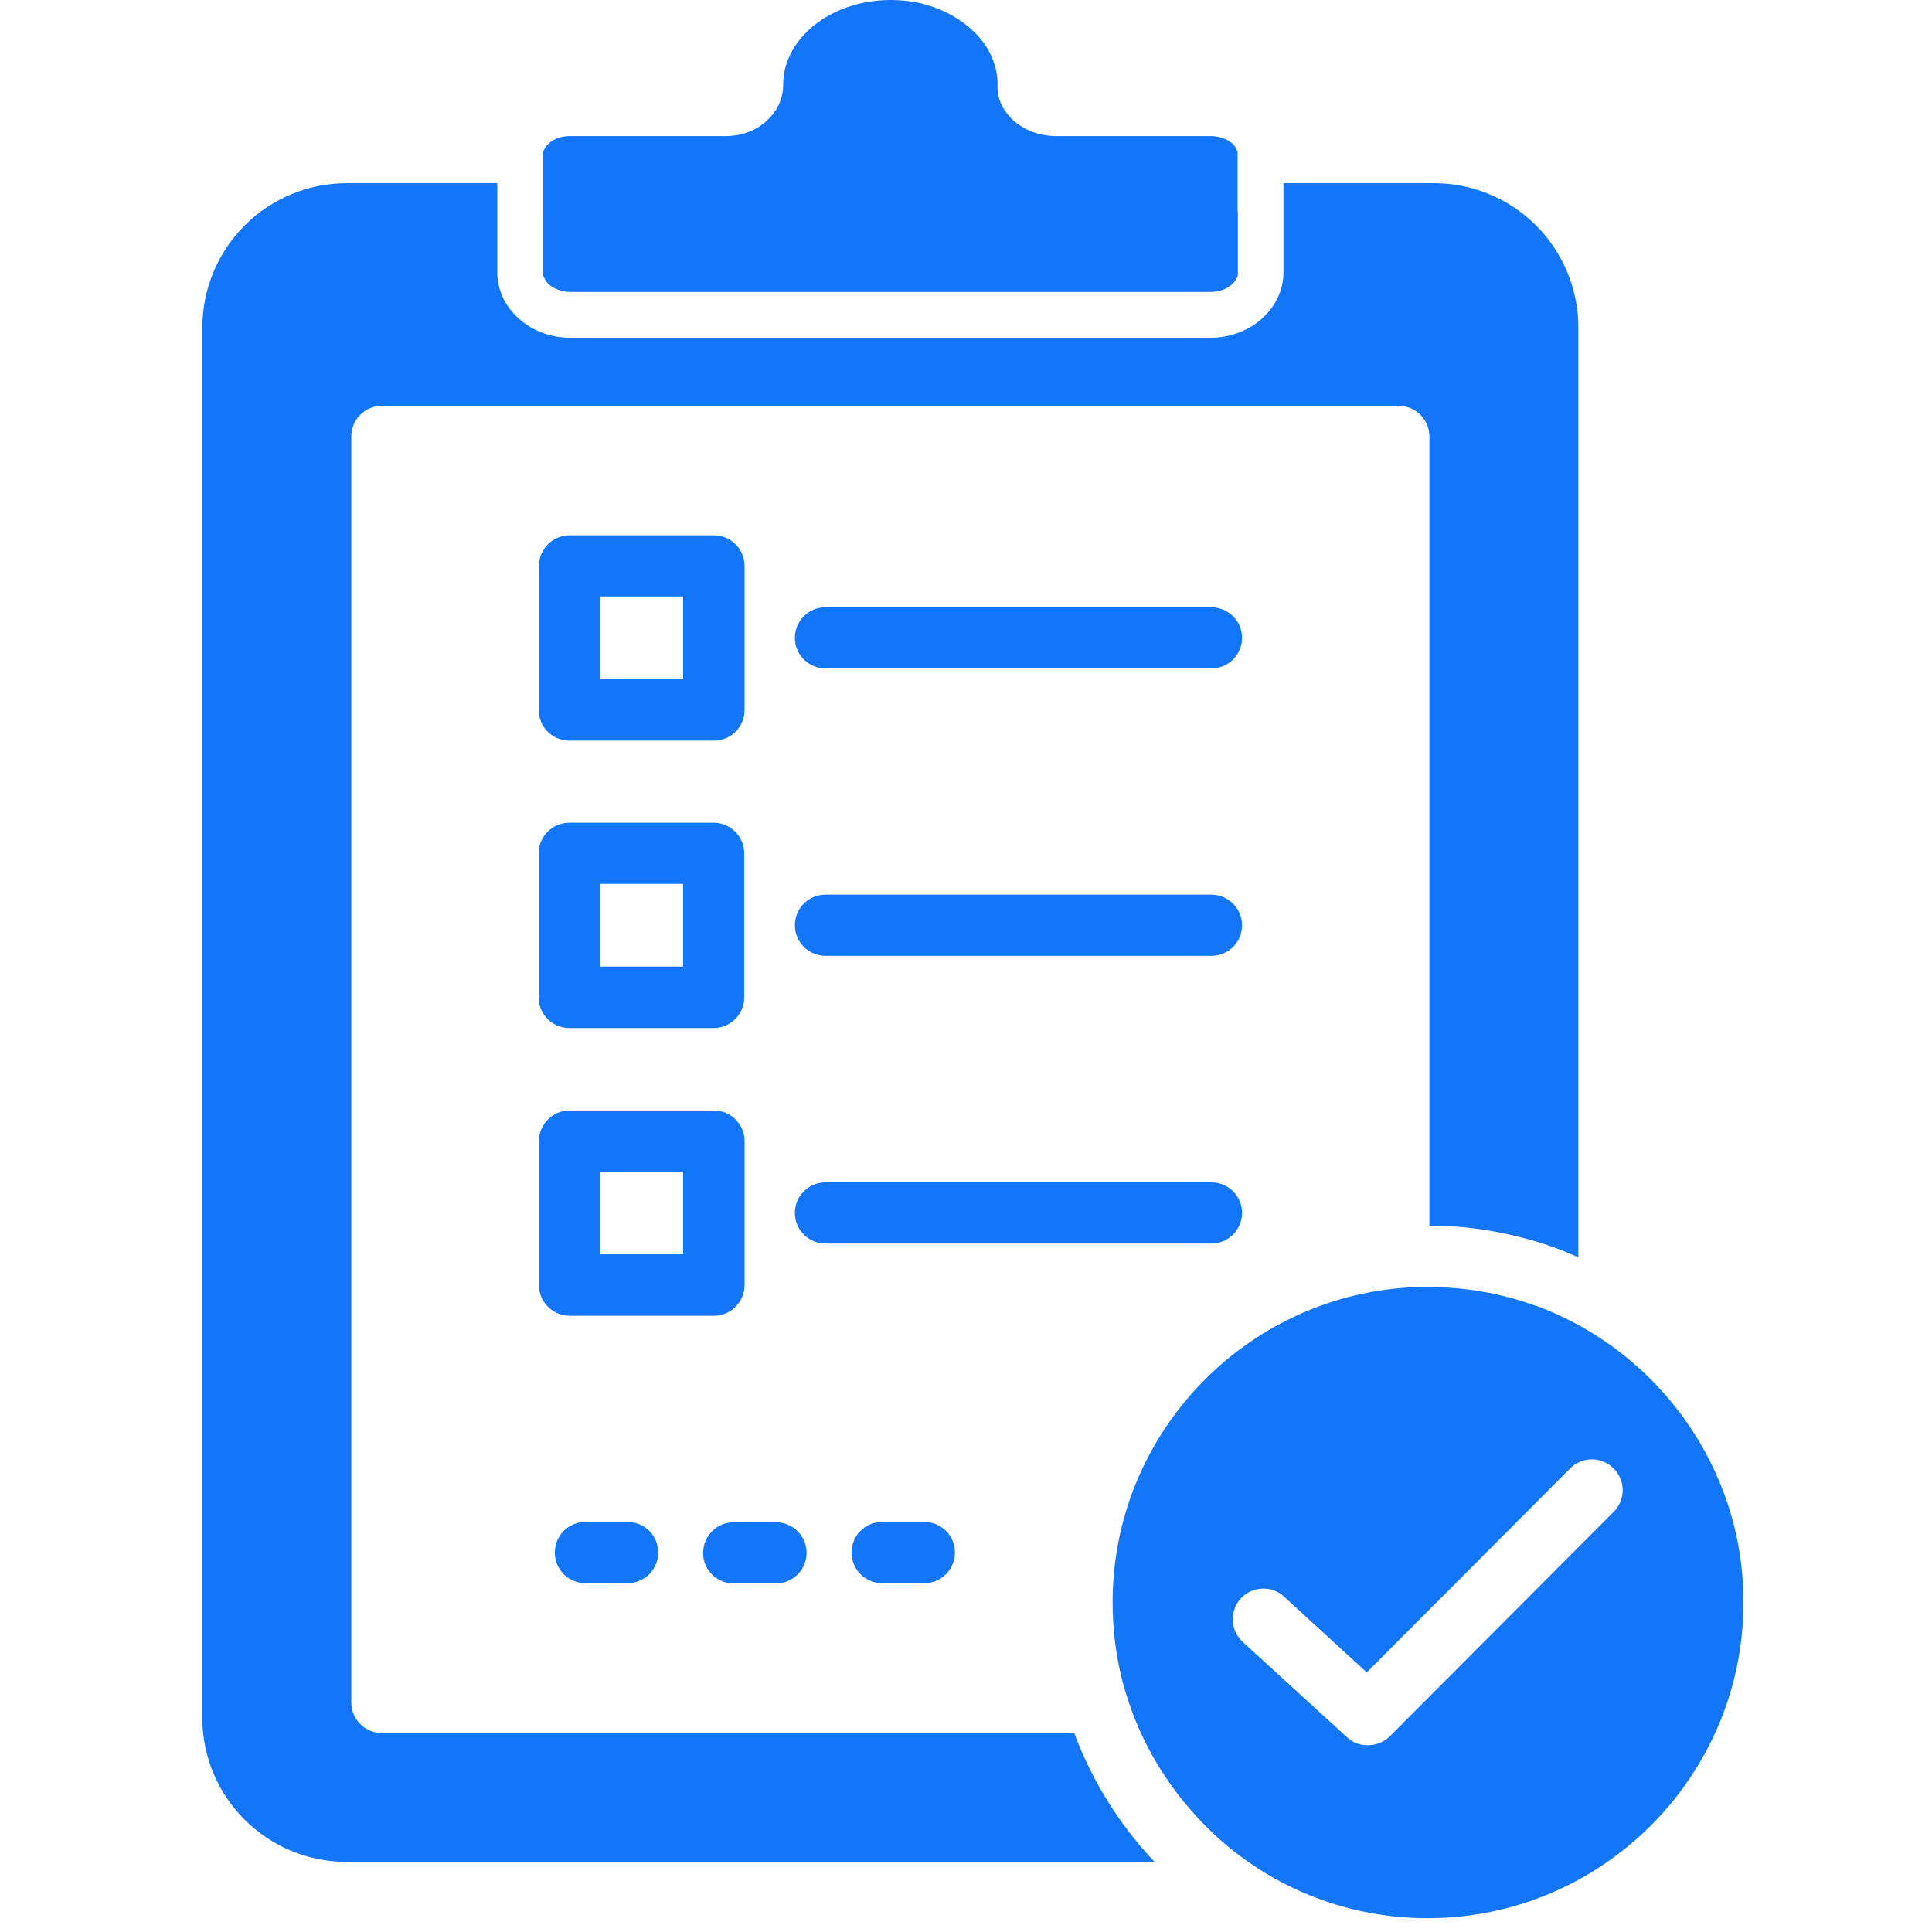 <svg width="56" height="56" viewBox="0 0 56 56" fill="none" xmlns="http://www.w3.org/2000/svg">
<g id="Task Complete" clip-path="url(#clip0_1767_2404)">
<path id="Vector" d="M15.751 8.001L15.795 8.097C15.899 8.305 16.212 8.462 16.533 8.462H35.09C35.42 8.462 35.724 8.305 35.837 8.079L35.88 7.984V6.142L35.872 6.125V4.396L35.828 4.3C35.706 4.057 35.359 3.944 35.09 3.944H30.624C30.103 3.944 29.625 3.753 29.295 3.414C29.043 3.154 28.904 2.832 28.913 2.502C28.922 2.267 28.887 2.042 28.809 1.816C28.522 0.938 27.566 0.226 26.42 0.043C26.22 0.017 26.02 0 25.82 0C24.934 0 24.117 0.287 23.518 0.799C22.997 1.251 22.701 1.833 22.701 2.441C22.701 2.823 22.554 3.171 22.276 3.449C21.963 3.77 21.52 3.944 21.025 3.944H16.524C16.168 3.944 15.864 4.109 15.76 4.361L15.734 4.439V6.255L15.743 6.272V8.001H15.751ZM16.507 21.467H20.695C21.181 21.467 21.581 21.076 21.581 20.581V16.402C21.581 15.915 21.181 15.516 20.695 15.516H16.507C16.021 15.516 15.621 15.915 15.621 16.402V20.581C15.612 21.076 16.012 21.467 16.507 21.467ZM17.393 17.288H19.8V19.686H17.393V17.288ZM15.612 28.912C15.612 29.398 16.012 29.798 16.498 29.798H20.686C21.172 29.798 21.572 29.398 21.572 28.912V24.733C21.572 24.247 21.172 23.847 20.686 23.847H16.498C16.012 23.847 15.612 24.247 15.612 24.733V28.912ZM17.393 25.619H19.8V28.017H17.393V25.619ZM21.581 37.252V33.073C21.581 32.587 21.181 32.187 20.695 32.187H16.507C16.021 32.187 15.621 32.587 15.621 33.073V37.252C15.621 37.739 16.021 38.138 16.507 38.138H20.695C21.181 38.138 21.581 37.739 21.581 37.252ZM19.8 36.357H17.393V33.959H19.8V36.357ZM35.107 17.601H23.926C23.431 17.601 23.04 18 23.04 18.487C23.04 18.982 23.44 19.373 23.926 19.373H35.116C35.611 19.373 36.002 18.974 36.002 18.487C36.002 18 35.602 17.601 35.107 17.601ZM35.107 25.932H23.926C23.431 25.932 23.04 26.332 23.04 26.818C23.04 27.314 23.44 27.704 23.926 27.704H35.116C35.611 27.704 36.002 27.305 36.002 26.818C36.002 26.332 35.602 25.932 35.107 25.932ZM36.002 35.158C36.002 34.663 35.602 34.272 35.116 34.272H23.926C23.431 34.272 23.04 34.672 23.04 35.158C23.04 35.654 23.44 36.044 23.926 36.044H35.116C35.602 36.044 36.002 35.645 36.002 35.158ZM44.559 37.86C44.542 37.86 44.524 37.851 44.498 37.843C43.525 37.495 42.483 37.304 41.388 37.304C41.101 37.304 40.823 37.313 40.554 37.339C35.898 37.765 32.249 41.691 32.249 46.443C32.249 47.321 32.37 48.181 32.605 48.989C32.622 49.05 32.64 49.102 32.657 49.154C33.039 50.379 33.674 51.499 34.499 52.446C35.35 53.438 36.406 54.233 37.594 54.777C38.782 55.321 40.073 55.602 41.379 55.6C46.427 55.6 50.536 51.491 50.536 46.443C50.536 42.525 48.043 39.163 44.559 37.86ZM46.774 43.82L40.285 50.327C40.111 50.5 39.877 50.587 39.651 50.587C39.539 50.59 39.428 50.571 39.323 50.531C39.219 50.49 39.123 50.43 39.042 50.353L36.019 47.59C35.654 47.251 35.637 46.695 35.967 46.33C36.297 45.974 36.862 45.948 37.218 46.278L39.616 48.476L45.515 42.56C45.862 42.213 46.418 42.213 46.766 42.56C47.122 42.908 47.122 43.472 46.774 43.82Z" fill="#1376F8"/>
<path id="Vector_2" d="M31.137 50.232H11.069C10.574 50.232 10.183 49.832 10.183 49.346V12.649C10.183 12.163 10.574 11.763 11.069 11.763H40.546C41.032 11.763 41.432 12.163 41.432 12.649V35.524C42.301 35.524 43.161 35.637 43.969 35.837C44.585 35.984 45.176 36.184 45.749 36.445V9.496C45.749 8.387 45.31 7.323 44.526 6.538C43.743 5.753 42.68 5.311 41.571 5.309H37.201V7.897C37.201 8.94 36.245 9.791 35.081 9.791H16.534C15.369 9.791 14.414 8.94 14.414 7.897V5.309H10.044C8.935 5.311 7.872 5.753 7.089 6.538C6.305 7.323 5.865 8.387 5.865 9.496V49.797C5.865 52.099 7.742 53.967 10.044 53.967H33.465C32.446 52.891 31.654 51.621 31.137 50.232Z" fill="#1376F8"/>
<path id="Vector_3" d="M16.967 44.115C16.472 44.115 16.081 44.515 16.081 45.001C16.081 45.496 16.481 45.888 16.967 45.888H18.192C18.687 45.888 19.078 45.488 19.078 45.001C19.078 44.506 18.679 44.115 18.192 44.115H16.967ZM21.267 45.896H22.492C22.988 45.896 23.379 45.496 23.379 45.01C23.379 44.515 22.979 44.124 22.492 44.124H21.267C20.772 44.124 20.381 44.523 20.381 45.01C20.373 45.496 20.772 45.896 21.267 45.896ZM25.568 44.115C25.073 44.115 24.682 44.515 24.682 45.001C24.682 45.496 25.081 45.888 25.568 45.888H26.793C27.288 45.888 27.679 45.488 27.679 45.001C27.679 44.506 27.279 44.115 26.793 44.115H25.568Z" fill="#1376F8"/>
</g>
<defs>
<clipPath id="clip0_1767_2404">
<rect width="55.6" height="55.6" fill="white" transform="translate(0.4)"/>
</clipPath>
</defs>
</svg>
